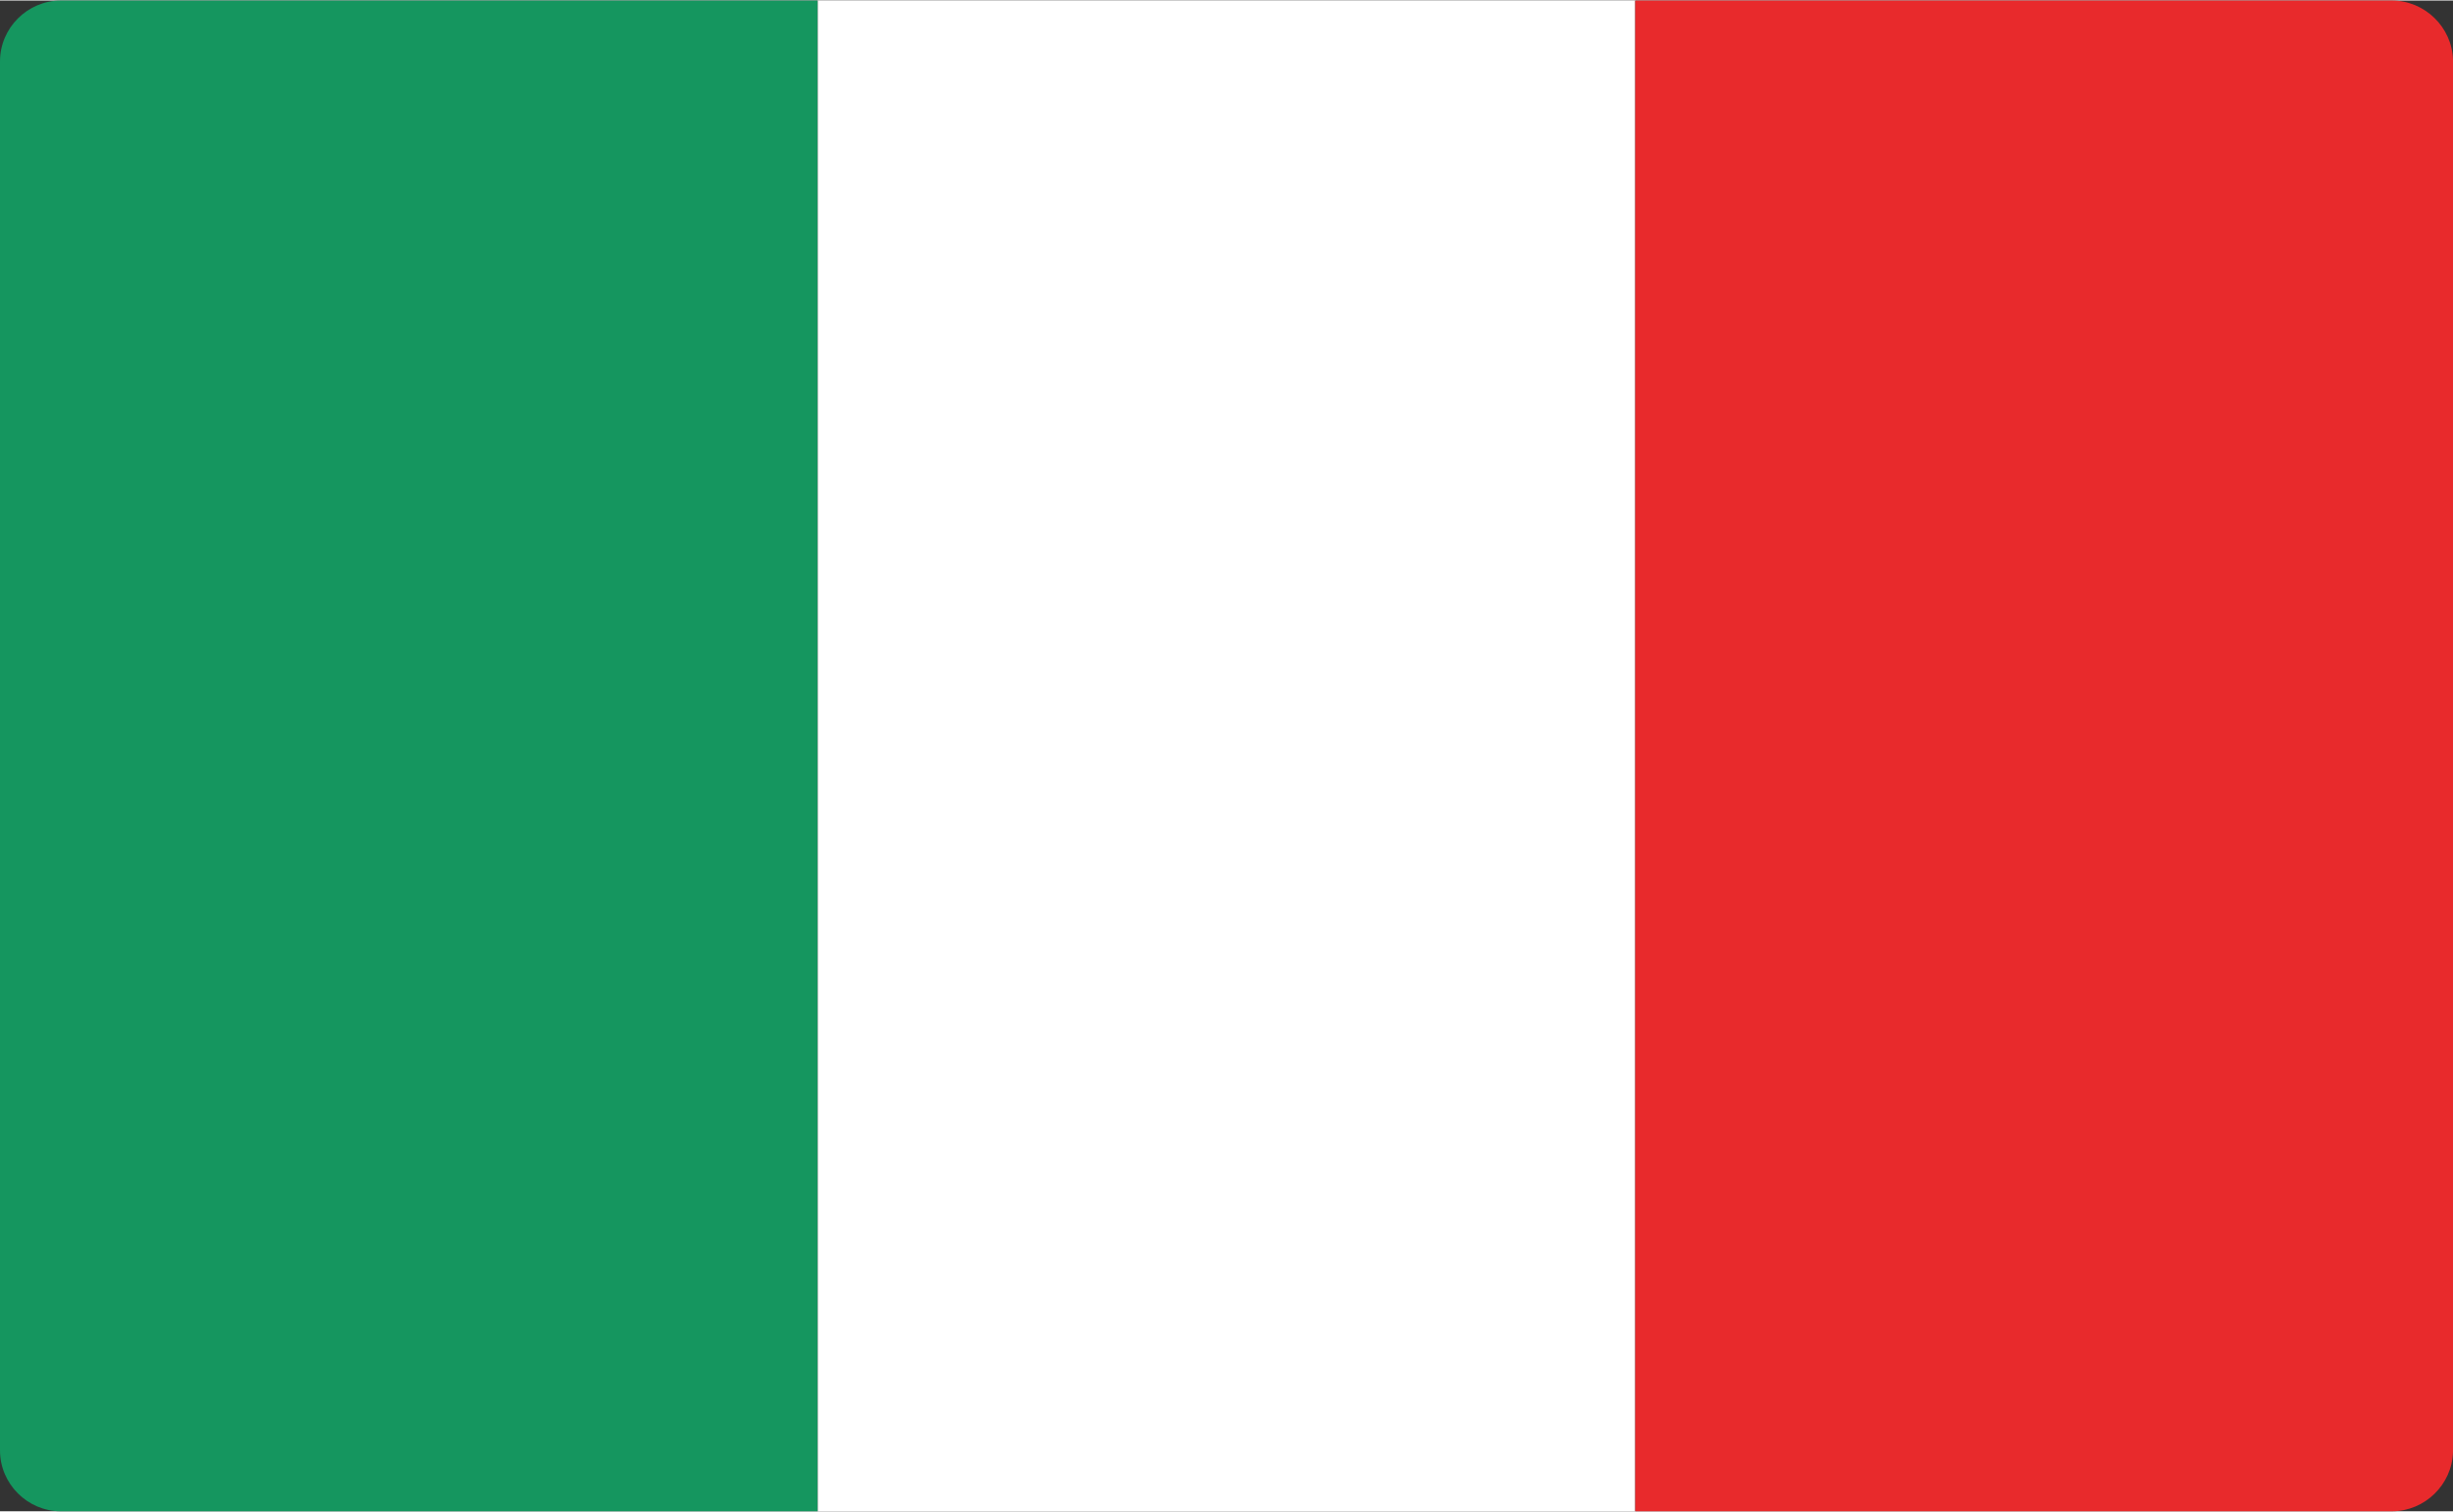 <?xml version="1.0" encoding="UTF-8"?>
<!DOCTYPE svg PUBLIC "-//W3C//DTD SVG 1.1//EN" "http://www.w3.org/Graphics/SVG/1.1/DTD/svg11.dtd">
<!-- Creator: CorelDRAW 2018 (64-Bit) -->
<svg xmlns="http://www.w3.org/2000/svg" xml:space="preserve" width="245px" height="151px" version="1.1" style="shape-rendering:geometricPrecision; text-rendering:geometricPrecision; image-rendering:optimizeQuality; fill-rule:evenodd; clip-rule:evenodd"
viewBox="0 0 8180 5038"
 xmlns:xlink="http://www.w3.org/1999/xlink">
 <rect x="0" y="0" width="8180" height="5038" fill="#333333" stroke="none"/>
 <defs>
  <style type="text/css">
   <![CDATA[
    .fil0 {fill:#15965F}
    .fil2 {fill:#E82A2C}
    .fil1 {fill:white}
   ]]>
  </style>
 </defs>
 <g id="Layer_x0020_1">
  <g id="_2587168048432">
   <path class="fil0" d="M203 0l2524 0 0 5038 -2524 0c-111,0 -203,-91 -203,-203l0 -4632c0,-112 92,-203 203,-203z"/>
   <polygon class="fil1" points="2727,0 5453,0 5453,5038 2727,5038 "/>
   <path class="fil2" d="M5453 0l2523 0c110,0 201,89 204,198l0 4642c-3,109 -94,198 -204,198l-2523 0 0 -5038z"/>
  </g>
 </g>
</svg>
